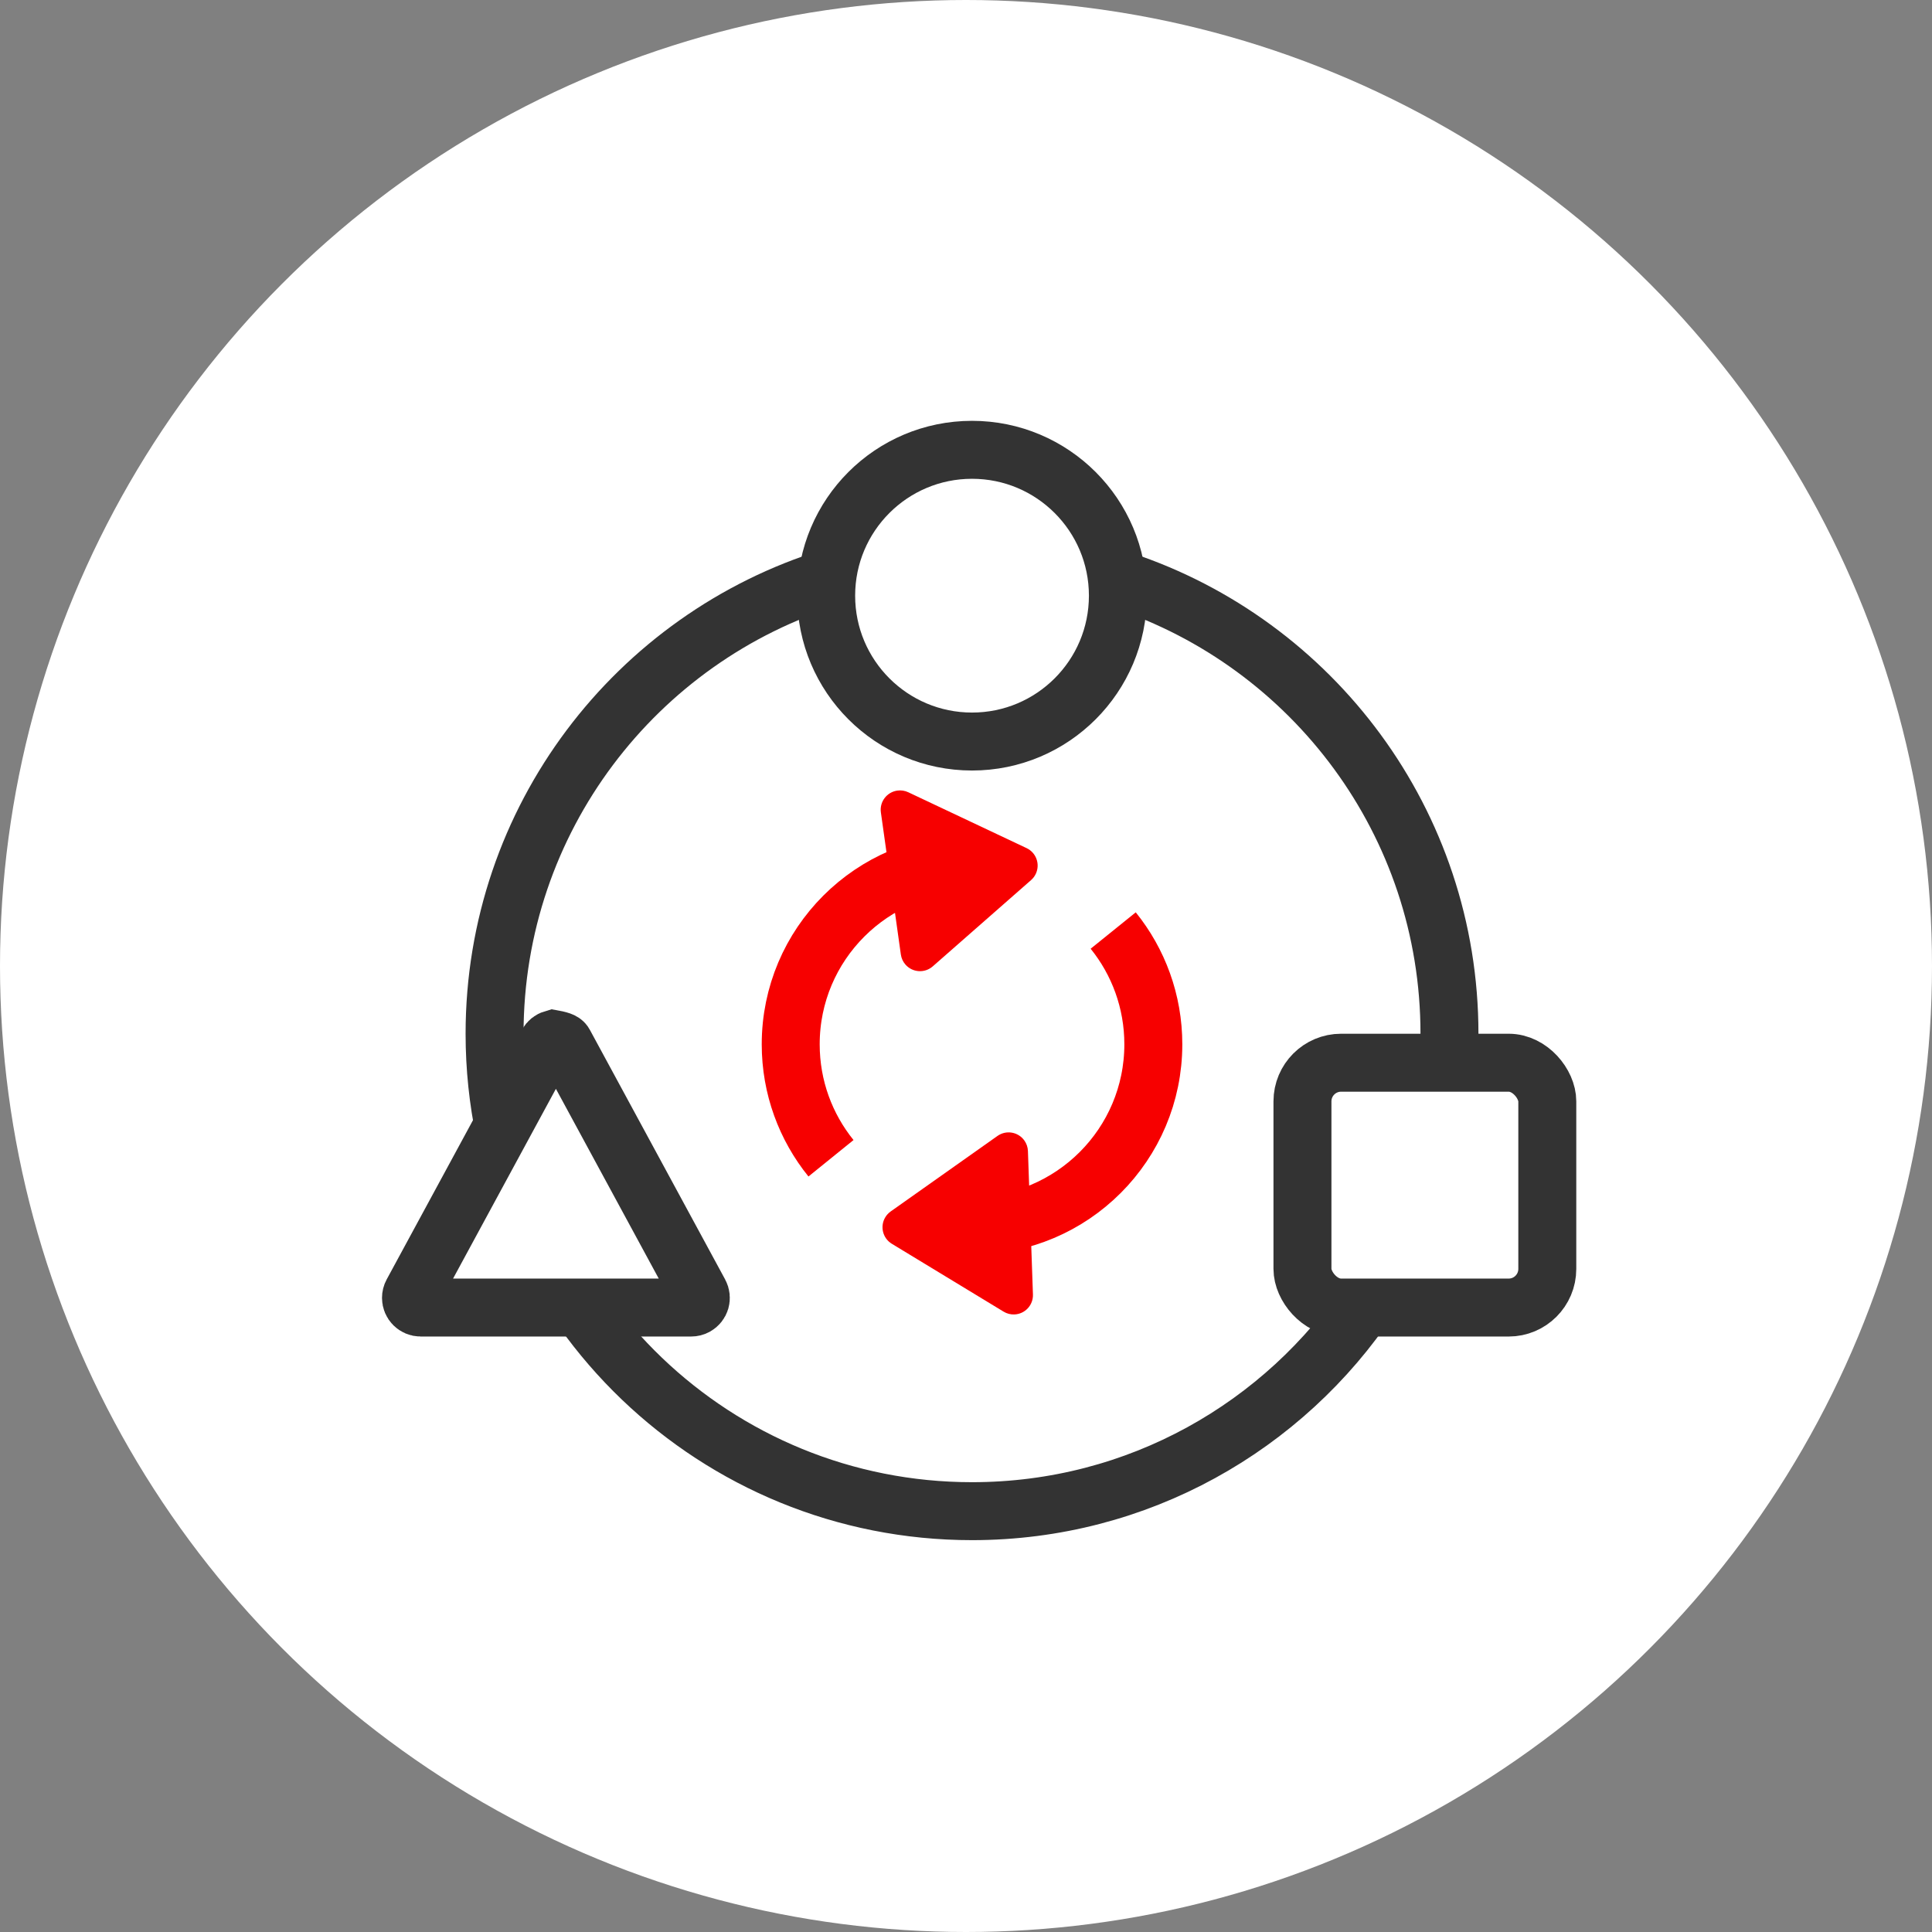 <?xml version="1.0" encoding="UTF-8"?>
<svg width="100px" height="100px" viewBox="0 0 100 100" version="1.1" xmlns="http://www.w3.org/2000/svg" xmlns:xlink="http://www.w3.org/1999/xlink">
    <rect x="0" y="0" width="100" height="100" fill="#808080" stroke="none"/>
    <title>大模型适配</title>
    <g id="大模型加速引擎" stroke="none" stroke-width="1" fill="none" fill-rule="evenodd">
        <g id="产品介绍" transform="translate(-1079.278, -1264.002)">
            <g id="大模型适配" transform="translate(1079.278, 1264.002)">
                <circle id="椭圆形" fill="#FFFFFF" cx="50" cy="50" r="50"></circle>
                <g id="编组-20" transform="translate(18.413, 21.782)">
                    <circle id="椭圆形" stroke="#333333" stroke-width="3" cx="31.899" cy="9.05" r="7.55"></circle>
                    <path d="M10.218,31.997 C10.684,32.082 10.754,32.152 10.8,32.238 L17.802,45.158 C17.868,45.28 17.878,45.416 17.842,45.539 C17.805,45.661 17.722,45.77 17.6,45.836 C17.527,45.876 17.445,45.896 17.362,45.896 L3.359,45.896 C3.221,45.896 3.096,45.84 3.005,45.75 C2.915,45.659 2.859,45.534 2.859,45.396 C2.859,45.313 2.879,45.231 2.919,45.158 L9.921,32.238 C9.987,32.116 10.095,32.033 10.218,31.997 Z" id="三角形" stroke="#333333" stroke-width="3"></path>
                    <rect id="矩形" stroke="#333333" stroke-width="3" x="49.002" y="33.224" width="12.673" height="12.673" rx="2"></rect>
                    <path d="M24.6,8.107 C14.515,11.22 7.186,20.616 7.186,31.724 C7.186,33.473 7.368,35.18 7.714,36.827 M11.756,46.045 C12.663,47.318 13.687,48.501 14.813,49.579 C19.251,53.827 25.27,56.436 31.899,56.436 C40.493,56.436 48.062,52.049 52.49,45.393 M56.563,33.275 C56.595,32.762 56.611,32.245 56.611,31.724 C56.611,20.798 49.521,11.528 39.691,8.265" id="形状" stroke="#333333" stroke-width="3"></path>
                    <path d="M31.899,22.887 C26.716,22.887 22.514,27.088 22.514,32.271 C22.514,34.506 23.295,36.558 24.599,38.17 M31.899,41.656 C37.082,41.656 41.283,37.454 41.283,32.271 C41.283,30.041 40.505,27.992 39.206,26.382" id="形状" stroke="#F70000" stroke-width="3"></path>
                    <path d="M32.735,20.389 L36.449,26.05 C36.752,26.512 36.623,27.132 36.161,27.435 C35.998,27.542 35.808,27.599 35.613,27.599 L28.184,27.599 C27.632,27.599 27.184,27.151 27.184,26.599 C27.184,26.404 27.241,26.213 27.348,26.05 L31.063,20.389 C31.365,19.927 31.985,19.798 32.447,20.101 C32.562,20.176 32.66,20.274 32.735,20.389 Z" id="三角形" fill="#F70000" transform="translate(31.899, 23.357) rotate(82) translate(-31.899, -23.357) "></path>
                    <path d="M31.52,38.688 L35.234,44.35 C35.537,44.812 35.408,45.431 34.946,45.734 C34.783,45.841 34.593,45.898 34.398,45.898 L26.969,45.898 C26.417,45.898 25.969,45.451 25.969,44.898 C25.969,44.703 26.026,44.513 26.133,44.35 L29.847,38.688 C30.15,38.227 30.77,38.098 31.232,38.401 C31.347,38.476 31.444,38.574 31.52,38.688 Z" id="三角形备份" fill="#F70000" transform="translate(30.683, 41.656) rotate(-92) translate(-30.683, -41.656) "></path>
                </g>
            </g>
        </g>
    </g>
</svg>